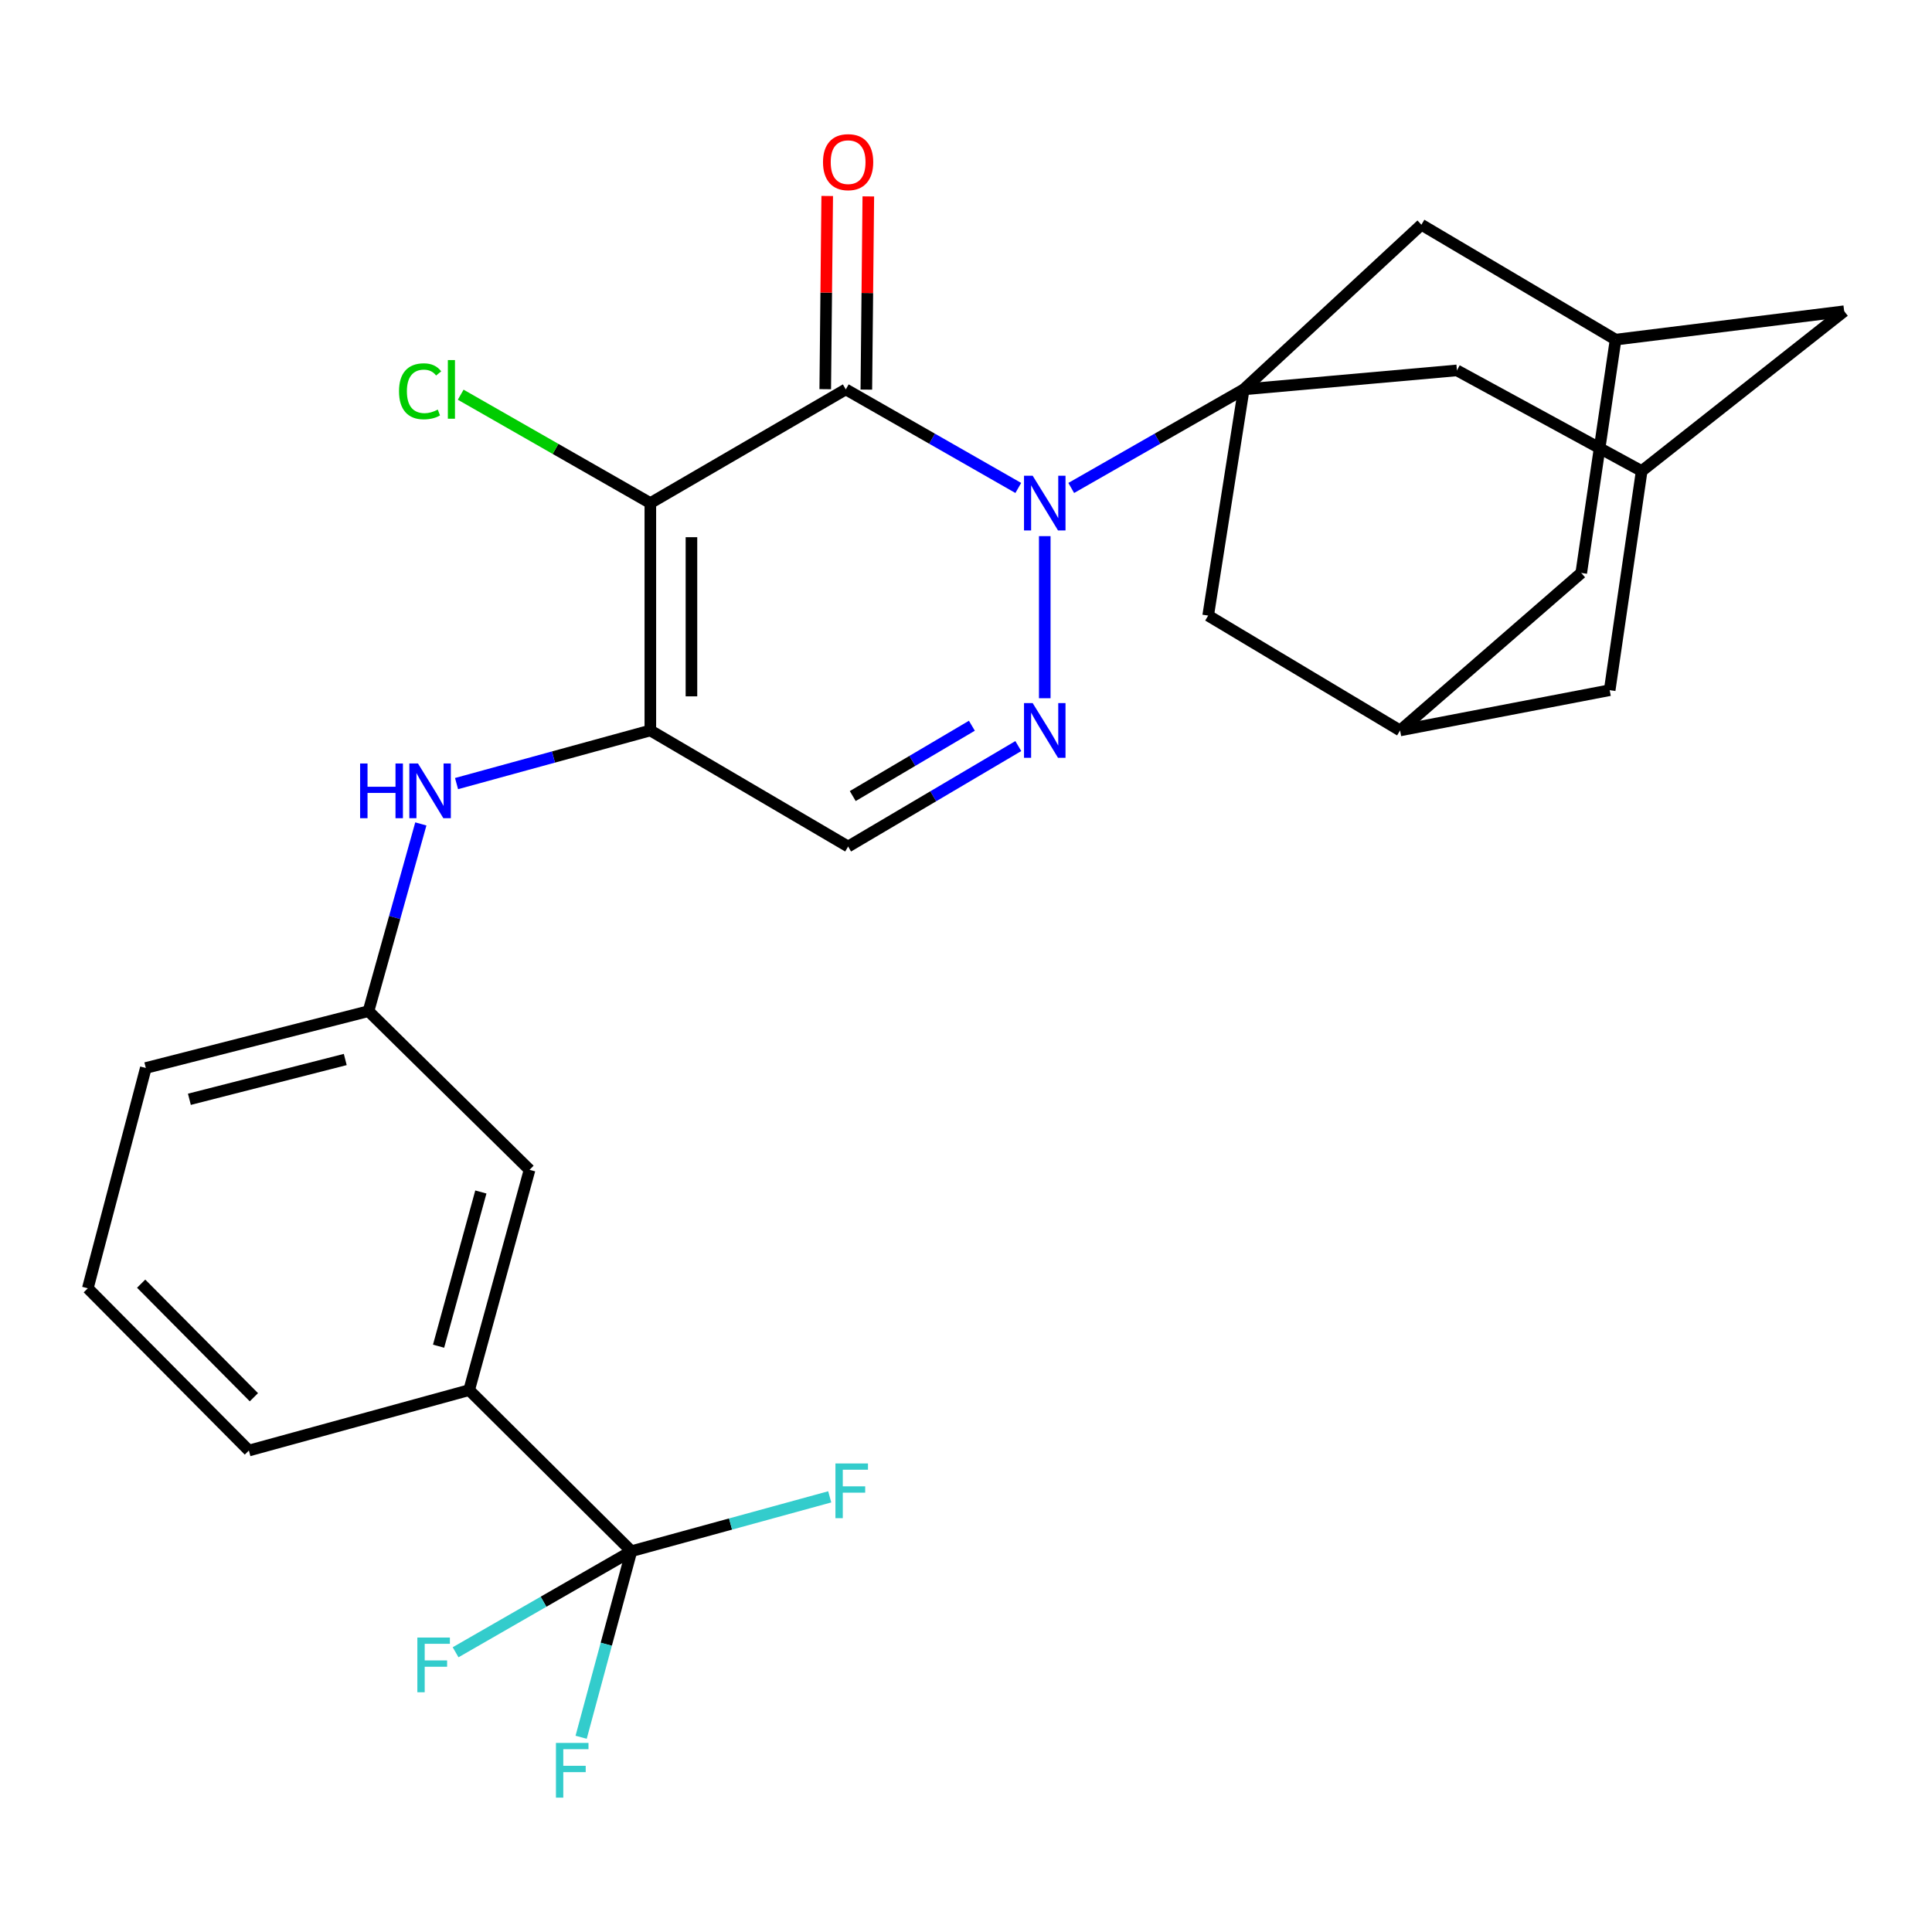 <?xml version='1.0' encoding='iso-8859-1'?>
<svg version='1.1' baseProfile='full'
              xmlns='http://www.w3.org/2000/svg'
                      xmlns:rdkit='http://www.rdkit.org/xml'
                      xmlns:xlink='http://www.w3.org/1999/xlink'
                  xml:space='preserve'
width='1000px' height='1000px' viewBox='0 0 1000 1000'>
<!-- END OF HEADER -->
<rect style='opacity:1.0;fill:#FFFFFF;stroke:none' width='1000' height='1000' x='0' y='0'> </rect>
<path class='bond-0' d='M 527.061,252.569 L 482.421,227.059' style='fill:none;fill-rule:evenodd;stroke:#0000FF;stroke-width:6px;stroke-linecap:butt;stroke-linejoin:miter;stroke-opacity:1' />
<path class='bond-0' d='M 482.421,227.059 L 437.78,201.55' style='fill:none;fill-rule:evenodd;stroke:#000000;stroke-width:6px;stroke-linecap:butt;stroke-linejoin:miter;stroke-opacity:1' />
<path class='bond-2' d='M 554.472,252.568 L 599.107,227.059' style='fill:none;fill-rule:evenodd;stroke:#0000FF;stroke-width:6px;stroke-linecap:butt;stroke-linejoin:miter;stroke-opacity:1' />
<path class='bond-2' d='M 599.107,227.059 L 643.742,201.55' style='fill:none;fill-rule:evenodd;stroke:#000000;stroke-width:6px;stroke-linecap:butt;stroke-linejoin:miter;stroke-opacity:1' />
<path class='bond-4' d='M 540.767,277.503 L 540.767,361.405' style='fill:none;fill-rule:evenodd;stroke:#0000FF;stroke-width:6px;stroke-linecap:butt;stroke-linejoin:miter;stroke-opacity:1' />
<path class='bond-1' d='M 437.78,201.55 L 336.614,260.401' style='fill:none;fill-rule:evenodd;stroke:#000000;stroke-width:6px;stroke-linecap:butt;stroke-linejoin:miter;stroke-opacity:1' />
<path class='bond-12' d='M 448.417,201.659 L 448.93,151.659' style='fill:none;fill-rule:evenodd;stroke:#000000;stroke-width:6px;stroke-linecap:butt;stroke-linejoin:miter;stroke-opacity:1' />
<path class='bond-12' d='M 448.93,151.659 L 449.442,101.659' style='fill:none;fill-rule:evenodd;stroke:#FF0000;stroke-width:6px;stroke-linecap:butt;stroke-linejoin:miter;stroke-opacity:1' />
<path class='bond-12' d='M 427.143,201.441 L 427.655,151.441' style='fill:none;fill-rule:evenodd;stroke:#000000;stroke-width:6px;stroke-linecap:butt;stroke-linejoin:miter;stroke-opacity:1' />
<path class='bond-12' d='M 427.655,151.441 L 428.167,101.441' style='fill:none;fill-rule:evenodd;stroke:#FF0000;stroke-width:6px;stroke-linecap:butt;stroke-linejoin:miter;stroke-opacity:1' />
<path class='bond-16' d='M 336.614,260.401 L 287.535,232.349' style='fill:none;fill-rule:evenodd;stroke:#000000;stroke-width:6px;stroke-linecap:butt;stroke-linejoin:miter;stroke-opacity:1' />
<path class='bond-16' d='M 287.535,232.349 L 238.456,204.296' style='fill:none;fill-rule:evenodd;stroke:#00CC00;stroke-width:6px;stroke-linecap:butt;stroke-linejoin:miter;stroke-opacity:1' />
<path class='bond-28' d='M 336.614,260.401 L 336.614,378.08' style='fill:none;fill-rule:evenodd;stroke:#000000;stroke-width:6px;stroke-linecap:butt;stroke-linejoin:miter;stroke-opacity:1' />
<path class='bond-28' d='M 357.89,278.053 L 357.89,360.428' style='fill:none;fill-rule:evenodd;stroke:#000000;stroke-width:6px;stroke-linecap:butt;stroke-linejoin:miter;stroke-opacity:1' />
<path class='bond-9' d='M 643.742,201.55 L 735.712,116.317' style='fill:none;fill-rule:evenodd;stroke:#000000;stroke-width:6px;stroke-linecap:butt;stroke-linejoin:miter;stroke-opacity:1' />
<path class='bond-10' d='M 643.742,201.55 L 754.104,191.716' style='fill:none;fill-rule:evenodd;stroke:#000000;stroke-width:6px;stroke-linecap:butt;stroke-linejoin:miter;stroke-opacity:1' />
<path class='bond-11' d='M 643.742,201.55 L 625.35,318.626' style='fill:none;fill-rule:evenodd;stroke:#000000;stroke-width:6px;stroke-linecap:butt;stroke-linejoin:miter;stroke-opacity:1' />
<path class='bond-3' d='M 336.614,378.08 L 438.986,438.16' style='fill:none;fill-rule:evenodd;stroke:#000000;stroke-width:6px;stroke-linecap:butt;stroke-linejoin:miter;stroke-opacity:1' />
<path class='bond-7' d='M 336.614,378.08 L 286.46,391.834' style='fill:none;fill-rule:evenodd;stroke:#000000;stroke-width:6px;stroke-linecap:butt;stroke-linejoin:miter;stroke-opacity:1' />
<path class='bond-7' d='M 286.46,391.834 L 236.306,405.588' style='fill:none;fill-rule:evenodd;stroke:#0000FF;stroke-width:6px;stroke-linecap:butt;stroke-linejoin:miter;stroke-opacity:1' />
<path class='bond-5' d='M 527.072,386.164 L 483.029,412.162' style='fill:none;fill-rule:evenodd;stroke:#0000FF;stroke-width:6px;stroke-linecap:butt;stroke-linejoin:miter;stroke-opacity:1' />
<path class='bond-5' d='M 483.029,412.162 L 438.986,438.16' style='fill:none;fill-rule:evenodd;stroke:#000000;stroke-width:6px;stroke-linecap:butt;stroke-linejoin:miter;stroke-opacity:1' />
<path class='bond-5' d='M 503.044,375.641 L 472.214,393.84' style='fill:none;fill-rule:evenodd;stroke:#0000FF;stroke-width:6px;stroke-linecap:butt;stroke-linejoin:miter;stroke-opacity:1' />
<path class='bond-5' d='M 472.214,393.84 L 441.383,412.039' style='fill:none;fill-rule:evenodd;stroke:#000000;stroke-width:6px;stroke-linecap:butt;stroke-linejoin:miter;stroke-opacity:1' />
<path class='bond-6' d='M 326.815,802.898 L 242.835,719.521' style='fill:none;fill-rule:evenodd;stroke:#000000;stroke-width:6px;stroke-linecap:butt;stroke-linejoin:miter;stroke-opacity:1' />
<path class='bond-19' d='M 326.815,802.898 L 313.806,851.05' style='fill:none;fill-rule:evenodd;stroke:#000000;stroke-width:6px;stroke-linecap:butt;stroke-linejoin:miter;stroke-opacity:1' />
<path class='bond-19' d='M 313.806,851.05 L 300.797,899.201' style='fill:none;fill-rule:evenodd;stroke:#33CCCC;stroke-width:6px;stroke-linecap:butt;stroke-linejoin:miter;stroke-opacity:1' />
<path class='bond-20' d='M 326.815,802.898 L 378.14,788.831' style='fill:none;fill-rule:evenodd;stroke:#000000;stroke-width:6px;stroke-linecap:butt;stroke-linejoin:miter;stroke-opacity:1' />
<path class='bond-20' d='M 378.14,788.831 L 429.466,774.764' style='fill:none;fill-rule:evenodd;stroke:#33CCCC;stroke-width:6px;stroke-linecap:butt;stroke-linejoin:miter;stroke-opacity:1' />
<path class='bond-21' d='M 326.815,802.898 L 281.315,829.055' style='fill:none;fill-rule:evenodd;stroke:#000000;stroke-width:6px;stroke-linecap:butt;stroke-linejoin:miter;stroke-opacity:1' />
<path class='bond-21' d='M 281.315,829.055 L 235.815,855.212' style='fill:none;fill-rule:evenodd;stroke:#33CCCC;stroke-width:6px;stroke-linecap:butt;stroke-linejoin:miter;stroke-opacity:1' />
<path class='bond-17' d='M 217.825,426.463 L 204.279,474.916' style='fill:none;fill-rule:evenodd;stroke:#0000FF;stroke-width:6px;stroke-linecap:butt;stroke-linejoin:miter;stroke-opacity:1' />
<path class='bond-17' d='M 204.279,474.916 L 190.733,523.37' style='fill:none;fill-rule:evenodd;stroke:#000000;stroke-width:6px;stroke-linecap:butt;stroke-linejoin:miter;stroke-opacity:1' />
<path class='bond-8' d='M 242.835,719.521 L 274.098,605.494' style='fill:none;fill-rule:evenodd;stroke:#000000;stroke-width:6px;stroke-linecap:butt;stroke-linejoin:miter;stroke-opacity:1' />
<path class='bond-8' d='M 227.006,696.791 L 248.89,616.972' style='fill:none;fill-rule:evenodd;stroke:#000000;stroke-width:6px;stroke-linecap:butt;stroke-linejoin:miter;stroke-opacity:1' />
<path class='bond-32' d='M 242.835,719.521 L 128.82,750.796' style='fill:none;fill-rule:evenodd;stroke:#000000;stroke-width:6px;stroke-linecap:butt;stroke-linejoin:miter;stroke-opacity:1' />
<path class='bond-14' d='M 735.712,116.317 L 836.228,175.794' style='fill:none;fill-rule:evenodd;stroke:#000000;stroke-width:6px;stroke-linecap:butt;stroke-linejoin:miter;stroke-opacity:1' />
<path class='bond-15' d='M 754.104,191.716 L 849.727,243.818' style='fill:none;fill-rule:evenodd;stroke:#000000;stroke-width:6px;stroke-linecap:butt;stroke-linejoin:miter;stroke-opacity:1' />
<path class='bond-13' d='M 625.35,318.626 L 724.672,378.08' style='fill:none;fill-rule:evenodd;stroke:#000000;stroke-width:6px;stroke-linecap:butt;stroke-linejoin:miter;stroke-opacity:1' />
<path class='bond-22' d='M 724.672,378.08 L 833.167,357.241' style='fill:none;fill-rule:evenodd;stroke:#000000;stroke-width:6px;stroke-linecap:butt;stroke-linejoin:miter;stroke-opacity:1' />
<path class='bond-23' d='M 724.672,378.08 L 818.451,296.558' style='fill:none;fill-rule:evenodd;stroke:#000000;stroke-width:6px;stroke-linecap:butt;stroke-linejoin:miter;stroke-opacity:1' />
<path class='bond-29' d='M 836.228,175.794 L 818.451,296.558' style='fill:none;fill-rule:evenodd;stroke:#000000;stroke-width:6px;stroke-linecap:butt;stroke-linejoin:miter;stroke-opacity:1' />
<path class='bond-31' d='M 836.228,175.794 L 954.545,161.09' style='fill:none;fill-rule:evenodd;stroke:#000000;stroke-width:6px;stroke-linecap:butt;stroke-linejoin:miter;stroke-opacity:1' />
<path class='bond-24' d='M 849.727,243.818 L 954.545,161.09' style='fill:none;fill-rule:evenodd;stroke:#000000;stroke-width:6px;stroke-linecap:butt;stroke-linejoin:miter;stroke-opacity:1' />
<path class='bond-30' d='M 849.727,243.818 L 833.167,357.241' style='fill:none;fill-rule:evenodd;stroke:#000000;stroke-width:6px;stroke-linecap:butt;stroke-linejoin:miter;stroke-opacity:1' />
<path class='bond-18' d='M 190.733,523.37 L 274.098,605.494' style='fill:none;fill-rule:evenodd;stroke:#000000;stroke-width:6px;stroke-linecap:butt;stroke-linejoin:miter;stroke-opacity:1' />
<path class='bond-27' d='M 190.733,523.37 L 75.477,552.789' style='fill:none;fill-rule:evenodd;stroke:#000000;stroke-width:6px;stroke-linecap:butt;stroke-linejoin:miter;stroke-opacity:1' />
<path class='bond-27' d='M 178.706,548.397 L 98.028,568.991' style='fill:none;fill-rule:evenodd;stroke:#000000;stroke-width:6px;stroke-linecap:butt;stroke-linejoin:miter;stroke-opacity:1' />
<path class='bond-25' d='M 128.82,750.796 L 45.455,666.816' style='fill:none;fill-rule:evenodd;stroke:#000000;stroke-width:6px;stroke-linecap:butt;stroke-linejoin:miter;stroke-opacity:1' />
<path class='bond-25' d='M 131.415,723.21 L 73.059,664.424' style='fill:none;fill-rule:evenodd;stroke:#000000;stroke-width:6px;stroke-linecap:butt;stroke-linejoin:miter;stroke-opacity:1' />
<path class='bond-26' d='M 45.455,666.816 L 75.477,552.789' style='fill:none;fill-rule:evenodd;stroke:#000000;stroke-width:6px;stroke-linecap:butt;stroke-linejoin:miter;stroke-opacity:1' />
<path  class='atom-0' d='M 534.507 246.241
L 543.787 261.241
Q 544.707 262.721, 546.187 265.401
Q 547.667 268.081, 547.747 268.241
L 547.747 246.241
L 551.507 246.241
L 551.507 274.561
L 547.627 274.561
L 537.667 258.161
Q 536.507 256.241, 535.267 254.041
Q 534.067 251.841, 533.707 251.161
L 533.707 274.561
L 530.027 274.561
L 530.027 246.241
L 534.507 246.241
' fill='#0000FF'/>
<path  class='atom-5' d='M 534.507 363.92
L 543.787 378.92
Q 544.707 380.4, 546.187 383.08
Q 547.667 385.76, 547.747 385.92
L 547.747 363.92
L 551.507 363.92
L 551.507 392.24
L 547.627 392.24
L 537.667 375.84
Q 536.507 373.92, 535.267 371.72
Q 534.067 369.52, 533.707 368.84
L 533.707 392.24
L 530.027 392.24
L 530.027 363.92
L 534.507 363.92
' fill='#0000FF'/>
<path  class='atom-8' d='M 186.391 395.183
L 190.231 395.183
L 190.231 407.223
L 204.711 407.223
L 204.711 395.183
L 208.551 395.183
L 208.551 423.503
L 204.711 423.503
L 204.711 410.423
L 190.231 410.423
L 190.231 423.503
L 186.391 423.503
L 186.391 395.183
' fill='#0000FF'/>
<path  class='atom-8' d='M 216.351 395.183
L 225.631 410.183
Q 226.551 411.663, 228.031 414.343
Q 229.511 417.023, 229.591 417.183
L 229.591 395.183
L 233.351 395.183
L 233.351 423.503
L 229.471 423.503
L 219.511 407.103
Q 218.351 405.183, 217.111 402.983
Q 215.911 400.783, 215.551 400.103
L 215.551 423.503
L 211.871 423.503
L 211.871 395.183
L 216.351 395.183
' fill='#0000FF'/>
<path  class='atom-13' d='M 425.986 83.927
Q 425.986 77.127, 429.346 73.327
Q 432.706 69.527, 438.986 69.527
Q 445.266 69.527, 448.626 73.327
Q 451.986 77.127, 451.986 83.927
Q 451.986 90.807, 448.586 94.727
Q 445.186 98.607, 438.986 98.607
Q 432.746 98.607, 429.346 94.727
Q 425.986 90.847, 425.986 83.927
M 438.986 95.407
Q 443.306 95.407, 445.626 92.527
Q 447.986 89.607, 447.986 83.927
Q 447.986 78.367, 445.626 75.567
Q 443.306 72.727, 438.986 72.727
Q 434.666 72.727, 432.306 75.527
Q 429.986 78.327, 429.986 83.927
Q 429.986 89.647, 432.306 92.527
Q 434.666 95.407, 438.986 95.407
' fill='#FF0000'/>
<path  class='atom-17' d='M 206.531 202.53
Q 206.531 195.49, 209.811 191.81
Q 213.131 188.09, 219.411 188.09
Q 225.251 188.09, 228.371 192.21
L 225.731 194.37
Q 223.451 191.37, 219.411 191.37
Q 215.131 191.37, 212.851 194.25
Q 210.611 197.09, 210.611 202.53
Q 210.611 208.13, 212.931 211.01
Q 215.291 213.89, 219.851 213.89
Q 222.971 213.89, 226.611 212.01
L 227.731 215.01
Q 226.251 215.97, 224.011 216.53
Q 221.771 217.09, 219.291 217.09
Q 213.131 217.09, 209.811 213.33
Q 206.531 209.57, 206.531 202.53
' fill='#00CC00'/>
<path  class='atom-17' d='M 231.811 186.37
L 235.491 186.37
L 235.491 216.73
L 231.811 216.73
L 231.811 186.37
' fill='#00CC00'/>
<path  class='atom-20' d='M 287.758 902.138
L 304.598 902.138
L 304.598 905.378
L 291.558 905.378
L 291.558 913.978
L 303.158 913.978
L 303.158 917.258
L 291.558 917.258
L 291.558 930.458
L 287.758 930.458
L 287.758 902.138
' fill='#33CCCC'/>
<path  class='atom-21' d='M 432.421 757.486
L 449.261 757.486
L 449.261 760.726
L 436.221 760.726
L 436.221 769.326
L 447.821 769.326
L 447.821 772.606
L 436.221 772.606
L 436.221 785.806
L 432.421 785.806
L 432.421 757.486
' fill='#33CCCC'/>
<path  class='atom-22' d='M 216.023 847.589
L 232.863 847.589
L 232.863 850.829
L 219.823 850.829
L 219.823 859.429
L 231.423 859.429
L 231.423 862.709
L 219.823 862.709
L 219.823 875.909
L 216.023 875.909
L 216.023 847.589
' fill='#33CCCC'/>
</svg>
